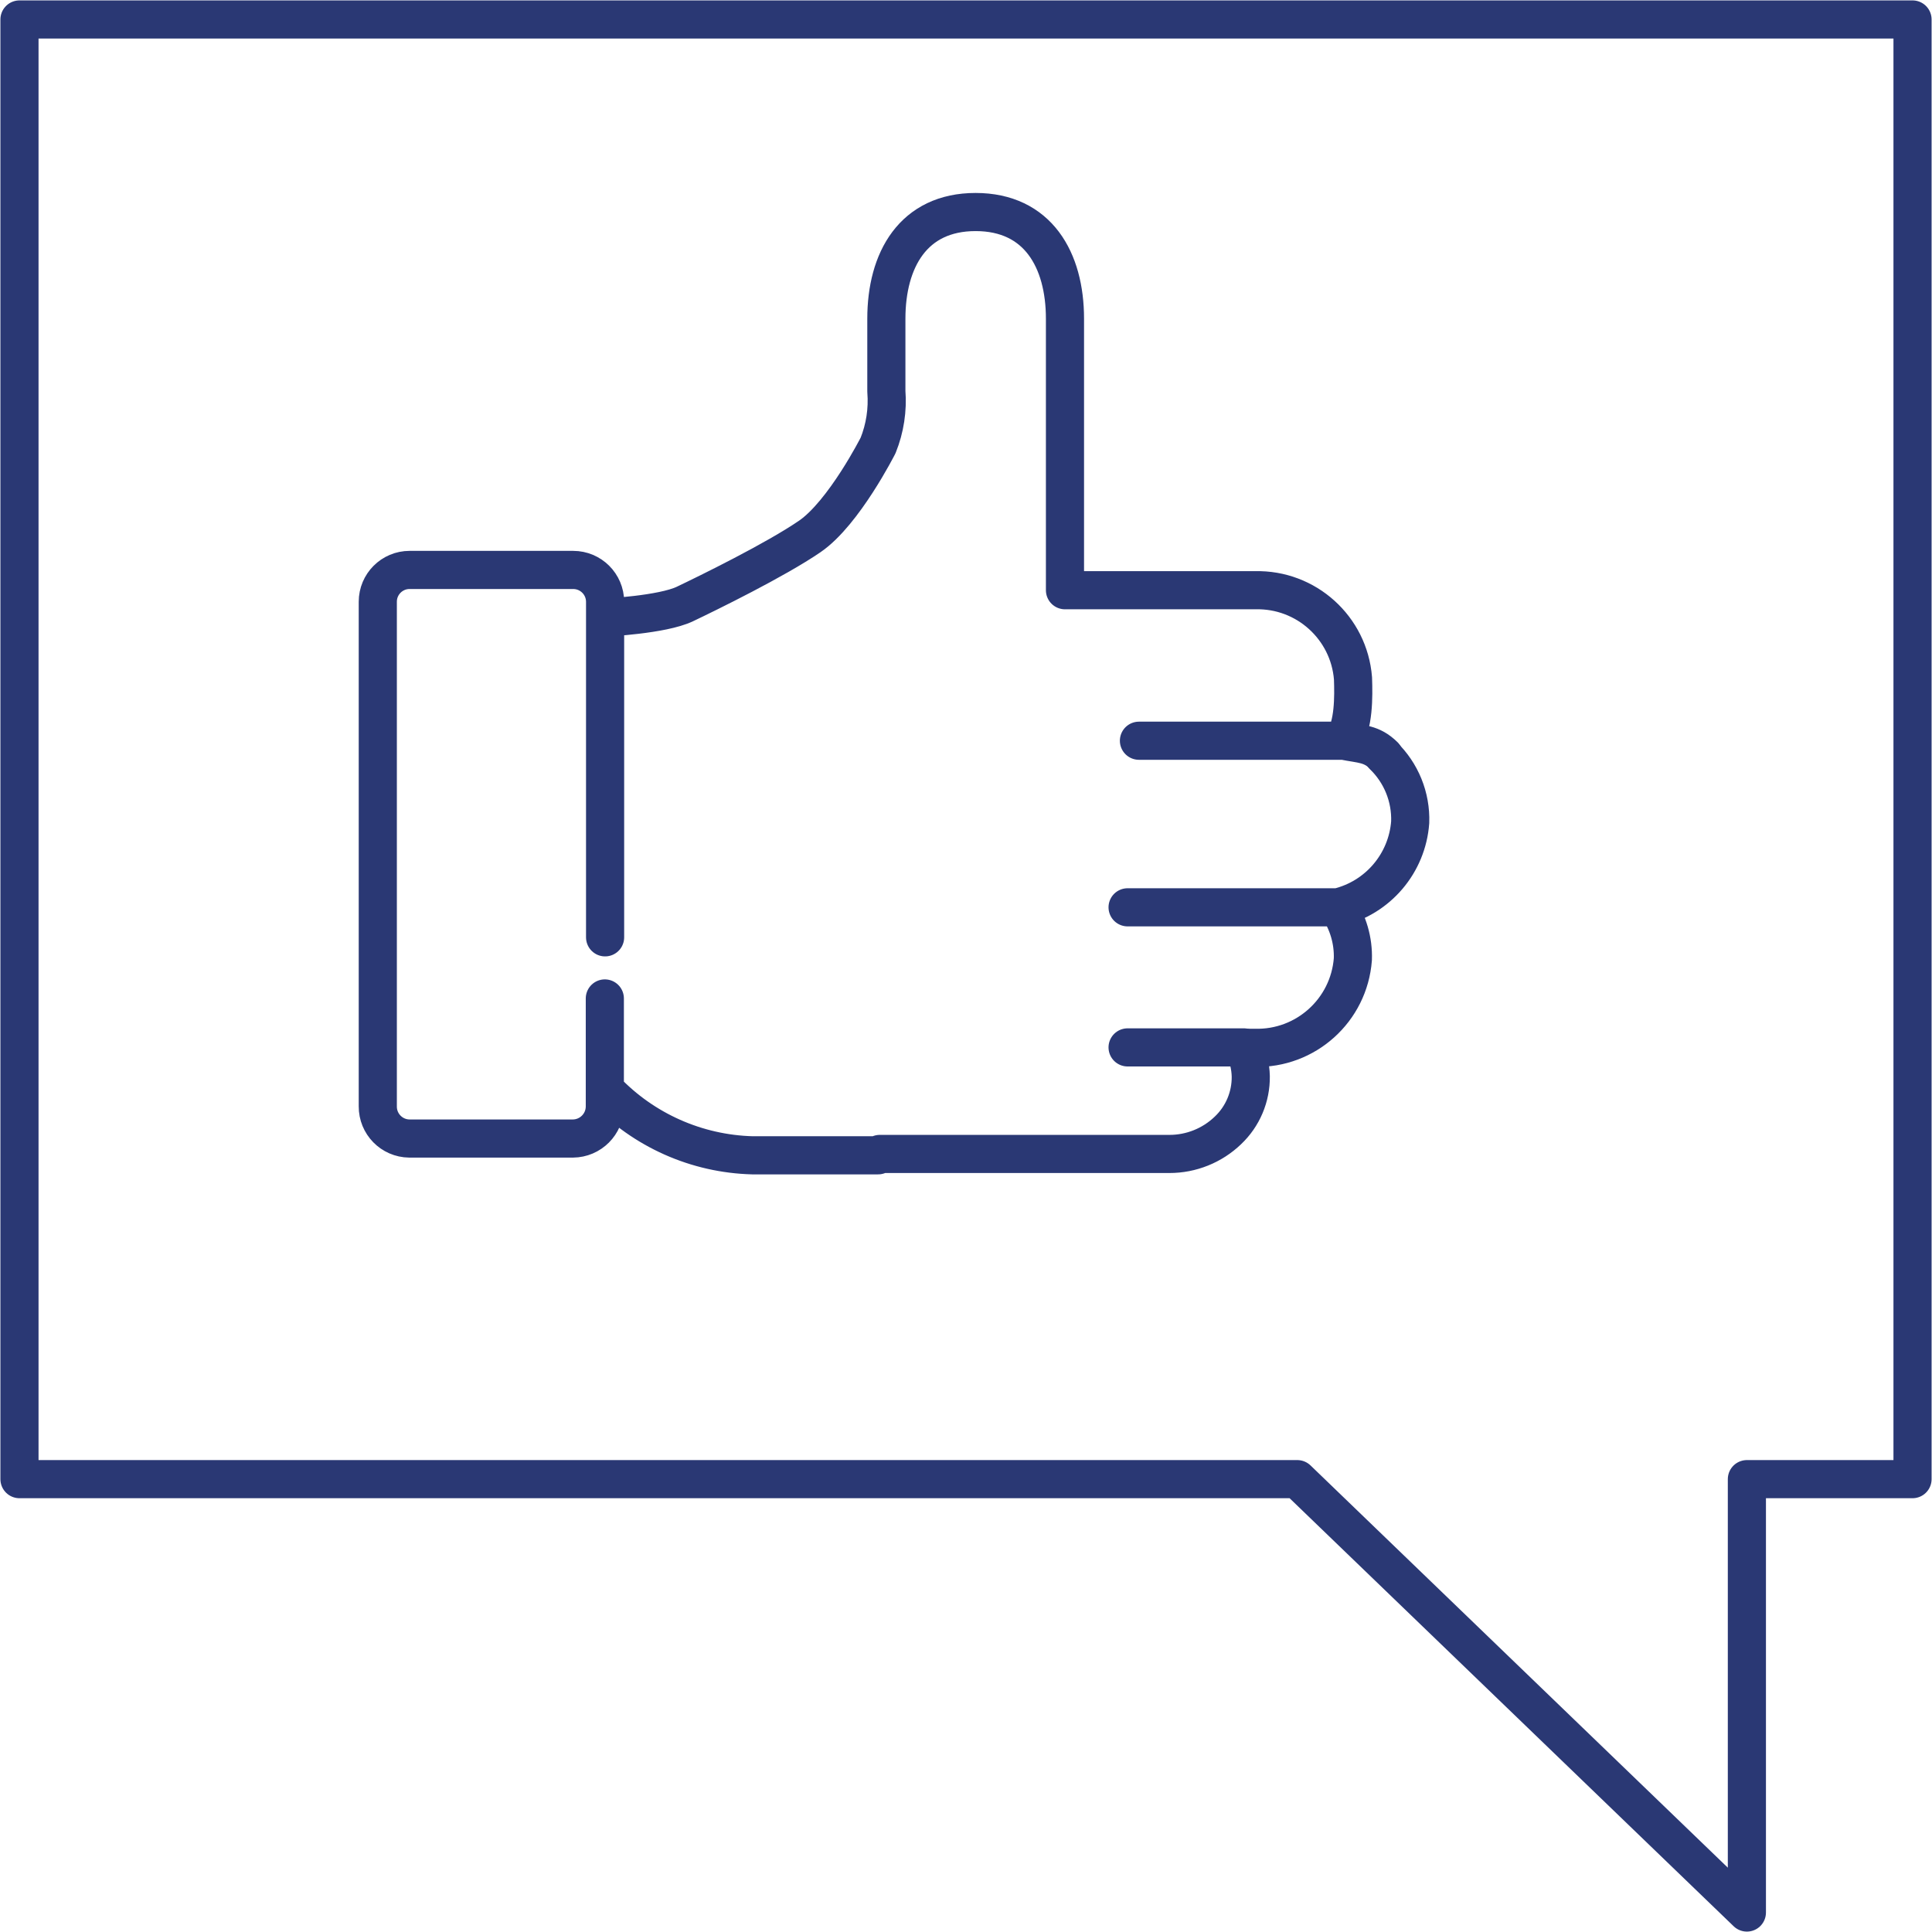 <svg xmlns="http://www.w3.org/2000/svg" width="152" height="152" viewBox="0 0 152 152">
  <g fill="none" fill-rule="evenodd" stroke="#2A3874" stroke-linecap="round" stroke-linejoin="round" stroke-width="3" transform="translate(1 1)">
    <polygon points="149.468 .532 .532 .532 .532 115.372 101.064 115.372 136.436 149.468 136.436 115.372 149.468 115.372"/>
    <path d="M104.255,70.383 C107.406,69.628 109.707,66.923 109.947,63.691 C110.016,61.717 109.242,59.806 107.819,58.436 M96.809,81.436 L97.702,81.436 C101.727,81.55 105.131,78.483 105.436,74.468 C105.484,73.016 105.071,71.586 104.255,70.383 L87.713,70.383"/>
    <path d="M68.213 89.787L91 89.787C92.717 89.789 94.368 89.126 95.606 87.936 96.774 86.831 97.425 85.288 97.404 83.681 97.385 82.892 97.2 82.117 96.862 81.404L87.713 81.404M104.702 57.255C105.511 56.043 105.5 53.84 105.447 52.372 105.132 48.385 101.754 45.339 97.755 45.436L82.787 45.436 82.787 24.074C82.787 19.447 80.66 15.681 75.755 15.681 70.851 15.681 68.734 19.447 68.734 24.074L68.734 29.787C68.849 31.237 68.627 32.693 68.085 34.043 68.085 34.043 65.394 39.362 62.713 41.202 60.032 43.043 54.67 45.67 52.883 46.521 51.096 47.372 46.617 47.585 46.617 47.585M107.894 58.457C106.894 57.479 106.106 57.564 104.702 57.277L88.606 57.277M46.585 77.553L46.585 86.064C46.574 87.446 45.456 88.563 44.074 88.574L31.202 88.574C29.82 88.557 28.712 87.425 28.723 86.043L28.723 46.34C28.723 44.96 29.843 43.84 31.223 43.84L44.096 43.84C45.478 43.84 46.601 44.958 46.606 46.34L46.606 72.745M46.606 84.734C49.635 87.923 53.806 89.779 58.202 89.894L68.085 89.894"/>
  </g>
</svg>
